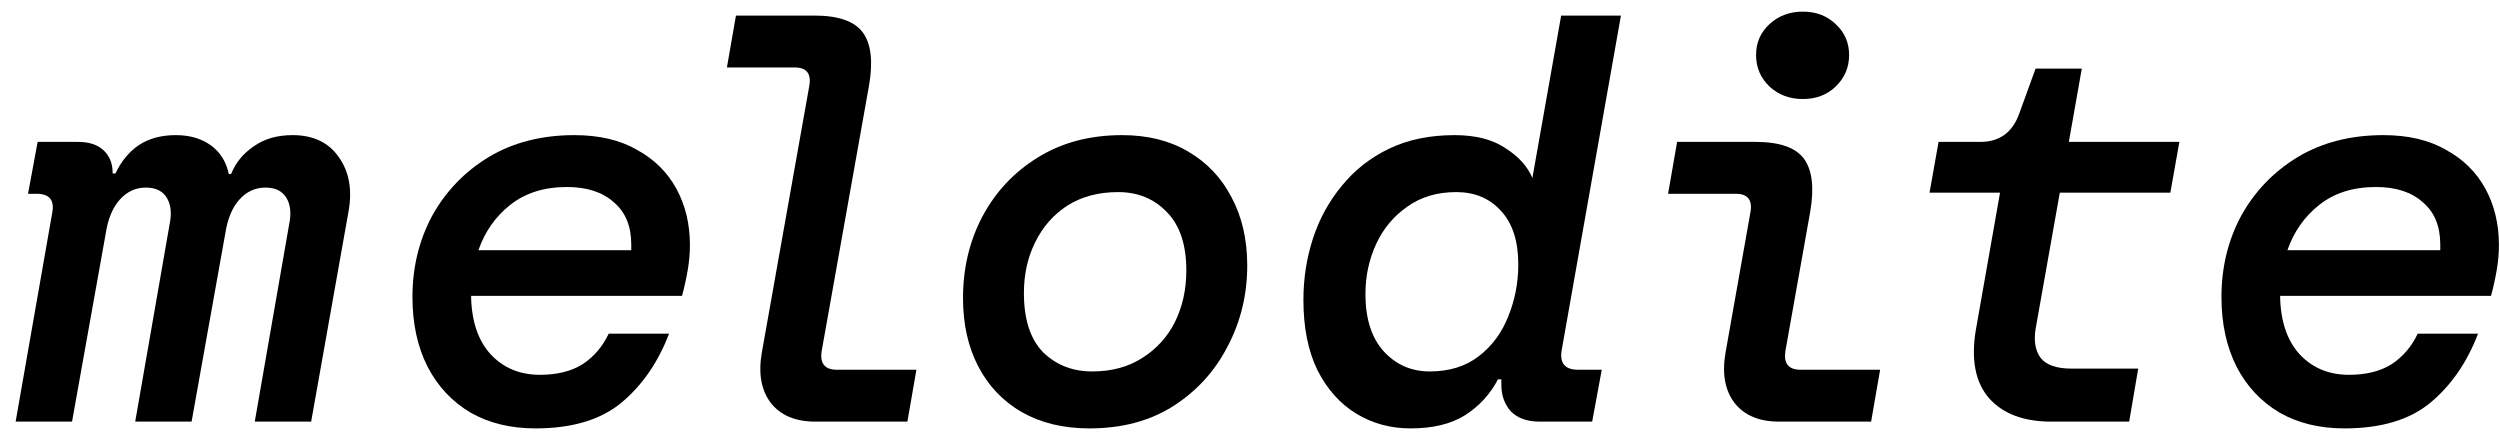 <svg width="158" height="28" viewBox="0 0 158 28" fill="none" xmlns="http://www.w3.org/2000/svg">
<path d="M0.988 26.647L3.305 13.423C3.448 12.639 3.115 12.247 2.307 12.247H1.772L2.378 8.968H4.945C5.634 8.968 6.168 9.146 6.549 9.503C6.929 9.859 7.119 10.334 7.119 10.928V10.964H7.297C7.653 10.204 8.141 9.61 8.758 9.182C9.4 8.754 10.184 8.54 11.111 8.54C11.99 8.54 12.727 8.754 13.321 9.182C13.915 9.61 14.295 10.216 14.461 11H14.604C14.889 10.287 15.364 9.705 16.029 9.253C16.695 8.778 17.515 8.54 18.489 8.54C19.796 8.54 20.77 9.004 21.412 9.93C22.077 10.857 22.279 12.021 22.017 13.423L19.665 26.647H16.101L18.275 14.172C18.418 13.483 18.358 12.924 18.097 12.497C17.835 12.069 17.396 11.855 16.778 11.855C16.136 11.855 15.59 12.105 15.138 12.604C14.687 13.103 14.39 13.804 14.247 14.707L12.109 26.647H8.545L10.719 14.172C10.861 13.483 10.802 12.924 10.54 12.497C10.279 12.069 9.84 11.855 9.222 11.855C8.58 11.855 8.034 12.105 7.582 12.604C7.131 13.103 6.834 13.804 6.691 14.707L4.553 26.647H0.988Z" fill="black"/>
<path d="M33.837 27.075C32.269 27.075 30.902 26.742 29.738 26.076C28.574 25.387 27.671 24.425 27.029 23.189C26.387 21.93 26.067 20.457 26.067 18.77C26.067 16.893 26.483 15.182 27.314 13.637C28.17 12.093 29.358 10.857 30.878 9.93C32.423 9.004 34.229 8.54 36.296 8.54C37.864 8.54 39.183 8.849 40.252 9.467C41.346 10.061 42.177 10.881 42.747 11.926C43.318 12.972 43.603 14.16 43.603 15.491C43.603 16.013 43.555 16.548 43.46 17.095C43.365 17.641 43.246 18.176 43.104 18.698H29.773C29.797 20.291 30.213 21.526 31.021 22.405C31.829 23.261 32.863 23.688 34.122 23.688C35.215 23.688 36.118 23.463 36.831 23.011C37.544 22.536 38.09 21.894 38.47 21.087H42.284C41.595 22.892 40.597 24.342 39.29 25.435C37.983 26.528 36.165 27.075 33.837 27.075ZM35.833 11.819C34.383 11.819 33.183 12.2 32.233 12.96C31.306 13.697 30.641 14.647 30.237 15.811H39.896V15.455C39.896 14.291 39.528 13.4 38.791 12.782C38.078 12.14 37.092 11.819 35.833 11.819Z" fill="black"/>
<path d="M51.537 26.647C50.278 26.647 49.339 26.255 48.721 25.471C48.104 24.663 47.914 23.593 48.151 22.263L51.145 5.439C51.288 4.655 50.979 4.263 50.218 4.263H45.941L46.512 0.984H51.466C52.987 0.984 54.008 1.341 54.531 2.053C55.054 2.766 55.185 3.883 54.923 5.404L51.929 22.191C51.81 22.976 52.131 23.368 52.892 23.368H57.917L57.347 26.647H51.537Z" fill="black"/>
<path d="M68.846 27.075C67.206 27.075 65.78 26.73 64.569 26.041C63.38 25.352 62.466 24.389 61.824 23.154C61.182 21.918 60.862 20.481 60.862 18.841C60.862 16.964 61.266 15.253 62.074 13.709C62.905 12.14 64.07 10.893 65.567 9.966C67.087 9.016 68.869 8.54 70.913 8.54C72.529 8.54 73.919 8.885 75.083 9.574C76.271 10.263 77.186 11.225 77.828 12.461C78.493 13.697 78.826 15.134 78.826 16.774C78.826 18.627 78.41 20.338 77.578 21.906C76.77 23.475 75.618 24.734 74.121 25.684C72.647 26.611 70.889 27.075 68.846 27.075ZM69.024 23.475C70.259 23.475 71.317 23.189 72.196 22.619C73.099 22.049 73.788 21.288 74.263 20.338C74.739 19.364 74.976 18.283 74.976 17.095C74.976 15.479 74.572 14.255 73.764 13.423C72.956 12.568 71.923 12.14 70.663 12.14C69.428 12.14 68.359 12.425 67.456 12.996C66.576 13.566 65.899 14.338 65.424 15.312C64.949 16.263 64.711 17.332 64.711 18.52C64.711 20.184 65.115 21.431 65.923 22.263C66.755 23.071 67.788 23.475 69.024 23.475Z" fill="black"/>
<path d="M89.148 27.075C87.889 27.075 86.748 26.766 85.726 26.148C84.704 25.53 83.885 24.615 83.267 23.403C82.673 22.191 82.376 20.706 82.376 18.948C82.376 17.594 82.578 16.299 82.982 15.063C83.386 13.827 83.992 12.722 84.799 11.748C85.607 10.75 86.605 9.966 87.793 9.396C88.982 8.825 90.36 8.54 91.928 8.54C93.259 8.54 94.328 8.814 95.136 9.36C95.968 9.883 96.538 10.513 96.847 11.249L98.665 0.984H102.443L98.7 22.12C98.558 22.952 98.902 23.368 99.734 23.368H101.231L100.625 26.647H97.31C96.526 26.647 95.92 26.433 95.492 26.005C95.088 25.554 94.886 24.995 94.886 24.33V23.974H94.672C94.174 24.924 93.473 25.684 92.57 26.255C91.69 26.801 90.55 27.075 89.148 27.075ZM90.36 23.475C91.595 23.475 92.629 23.154 93.461 22.512C94.292 21.871 94.91 21.039 95.314 20.017C95.742 18.972 95.956 17.867 95.956 16.703C95.956 15.229 95.587 14.101 94.851 13.316C94.138 12.532 93.199 12.14 92.035 12.14C90.823 12.14 89.79 12.449 88.934 13.067C88.079 13.661 87.425 14.445 86.974 15.419C86.522 16.394 86.296 17.451 86.296 18.591C86.296 20.136 86.677 21.336 87.437 22.191C88.221 23.047 89.195 23.475 90.36 23.475Z" fill="black"/>
<path d="M113.941 6.259C113.11 6.259 112.409 5.998 111.838 5.475C111.268 4.929 110.983 4.263 110.983 3.479C110.983 2.695 111.268 2.042 111.838 1.519C112.409 0.996 113.11 0.735 113.941 0.735C114.773 0.735 115.462 0.996 116.009 1.519C116.579 2.042 116.864 2.695 116.864 3.479C116.864 4.263 116.579 4.929 116.009 5.475C115.462 5.998 114.773 6.259 113.941 6.259ZM112.444 26.647C111.185 26.647 110.246 26.255 109.628 25.471C109.011 24.663 108.821 23.593 109.058 22.263L110.626 13.423C110.769 12.639 110.46 12.247 109.7 12.247H105.423L105.993 8.968H110.947C112.468 8.968 113.49 9.324 114.013 10.037C114.535 10.75 114.666 11.867 114.405 13.388L112.836 22.191C112.718 22.976 113.038 23.368 113.799 23.368H118.824L118.254 26.647H112.444Z" fill="black"/>
<path d="M129.646 26.647C127.911 26.647 126.604 26.16 125.725 25.185C124.846 24.187 124.561 22.75 124.87 20.873L126.402 12.176H121.947L122.517 8.968H125.155C126.367 8.968 127.186 8.374 127.614 7.186L128.648 4.335H131.57L130.751 8.968H137.737L137.166 12.176H130.18L128.648 20.801C128.529 21.562 128.636 22.168 128.968 22.619C129.325 23.071 129.978 23.296 130.929 23.296H135.135L134.564 26.647H129.646Z" fill="black"/>
<path d="M148.166 27.075C146.598 27.075 145.231 26.742 144.067 26.076C142.903 25.387 142 24.425 141.358 23.189C140.717 21.93 140.396 20.457 140.396 18.77C140.396 16.893 140.812 15.182 141.643 13.637C142.499 12.093 143.687 10.857 145.208 9.93C146.752 9.004 148.558 8.54 150.625 8.54C152.194 8.54 153.512 8.849 154.582 9.467C155.675 10.061 156.506 10.881 157.077 11.926C157.647 12.972 157.932 14.16 157.932 15.491C157.932 16.013 157.884 16.548 157.789 17.095C157.694 17.641 157.576 18.176 157.433 18.698H144.103C144.126 20.291 144.542 21.526 145.35 22.405C146.158 23.261 147.192 23.688 148.451 23.688C149.544 23.688 150.447 23.463 151.16 23.011C151.873 22.536 152.419 21.894 152.799 21.087H156.613C155.924 22.892 154.926 24.342 153.619 25.435C152.312 26.528 150.495 27.075 148.166 27.075ZM150.162 11.819C148.712 11.819 147.512 12.2 146.562 12.96C145.635 13.697 144.97 14.647 144.566 15.811H154.225V15.455C154.225 14.291 153.857 13.4 153.12 12.782C152.407 12.14 151.421 11.819 150.162 11.819Z" fill="black"/>
</svg>
